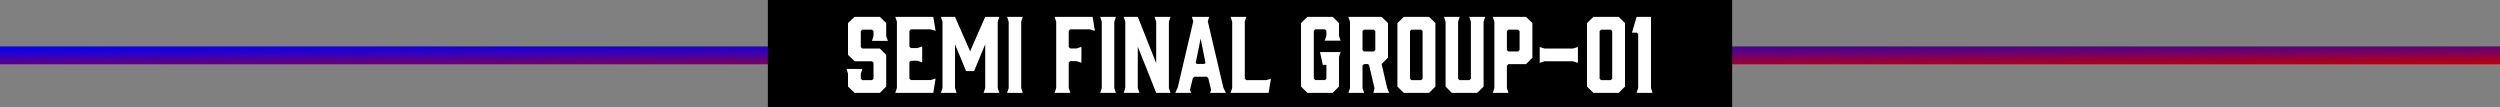 <svg xmlns="http://www.w3.org/2000/svg" xmlns:xlink="http://www.w3.org/1999/xlink" width="700" height="30" viewBox="0 0 700 30">
  <rect x="0" y="0" width="700" height="30" fill="#808080" stroke="none"/>
  <defs>
    <linearGradient id="linear-gradient" x2="1" y2="1" gradientUnits="objectBoundingBox">
      <stop offset="0" stop-color="blue"/>
      <stop offset="1" stop-color="#bf0000"/>
    </linearGradient>
  </defs>
  <g id="グループ_88146" data-name="グループ 88146" transform="translate(0 -4041)">
    <path id="パス_149581" data-name="パス 149581" d="M0,0H700V5H0Z" transform="translate(0 4054)" fill="url(#linear-gradient)"/>
    <path id="パス_149582" data-name="パス 149582" d="M0,0H270V30H0Z" transform="translate(215 4041)"/>
    <path id="パス_149583" data-name="パス 149583" d="M-101.864-15.9v-3.64l-1.764-1.736h-7.084l-1.848,1.736v8.9l1.848,1.792h4.872l.42.42v4.48l-.42.392h-2.716l-.42-.392v-1.4l.448-1.344h-4.424l.392,1.344v3.584L-110.712,0h7.084l1.764-1.764V-10.64l-1.764-1.764h-4.928l-.42-.42V-17.3l.42-.392h2.716l.42.392v1.4l-.42,1.344h4.452ZM-88.676,0l.644-4-1.456.42h-5.46l-.42-.42V-8.6l.42-.392h1.792l1.372.448v-4.452l-1.372.448h-1.792l-.42-.42v-4.4l.42-.42h5.46l1.456.42-.644-3.92h-10.64l.448,1.344V-1.372L-99.316,0Zm14.532-13.58V-1.344L-74.592,0h4.4l-.448-1.344V-19.908l.448-1.372h-3.948l-4.228,9.632L-82.6-21.28h-3.948l.448,1.372V-1.344L-86.548,0h4.4L-82.6-1.344V-13.58L-79.492-6.1h2.24Zm10.08,12.236V-19.908l.448-1.372h-4.4l.448,1.372V-1.344L-68.012,0h4.4Zm9.8-18.592V-1.372L-54.712,0h4.4l-.448-1.372V-8.484l.42-.392h1.792l1.344.448V-12.88l-1.344.448h-1.792l-.42-.42V-17.36l.42-.42h5.46l1.456.42-.644-3.92h-10.64ZM-38-1.344V-19.908l.448-1.372h-4.4l.448,1.372V-1.344L-41.944,0h4.4Zm6.58,0V-12.936L-26.264,0h4l-.448-1.344V-19.908l.448-1.372h-4.452l.448,1.372V-8.316L-31.416-21.28h-3.948l.448,1.372V-1.344L-35.364,0h4.4Zm23.968-.084-4.368-18.62.392-1.232h-4.844l.392,1.232-4.368,18.62L-20.944,0h4.452L-16.8-.84l.784-3.248.42-.42h3.5l.42.42.784,3.248L-11.2,0h4.452ZM-15.2-8.4l1.372-6.8,1.372,6.8-.336.308h-2.072ZM5.852-3.948,4.4-3.556H-1.036l-.42-.392v-15.96l.42-1.372h-4.4l.448,1.372V-1.344L-5.432,0H5.208ZM16.072,0h7.084L24.92-1.764v-8.26l.448-1.4H19.6l.784,3.584h1.008V-4L21-3.584H18.256L17.864-4V-17.36l.392-.42H21l.392.42v1.4l-.476,1.344h4.452L24.92-15.96v-3.584L23.156-21.28H16.072L14.28-19.544v17.78ZM31.948,0,31.5-1.344v-6.3l.42-.42h1.148l.28.336L34.86-1.316,34.552,0h4.4l-.56-1.428-1.54-6.636L38.64-9.856v-9.688L36.848-21.28h-9.3L28-19.908V-1.344L27.552,0ZM31.92-11.592l-.42-.392V-17.3l.42-.392h2.744l.42.392v5.32l-.42.392ZM50.148-21.28H43.064l-1.792,1.736v17.78L43.064,0h7.084l1.764-1.764v-17.78ZM48.328-17.3V-3.948l-.42.392H45.22l-.42-.392V-17.3l.42-.392h2.688ZM65.856-21.28H61.4l.448,1.372v15.96l-.42.392H58.688l-.42-.392v-15.96l.448-1.372h-4.4l.448,1.372V-1.764L56.5,0h7.112l1.792-1.764V-19.908ZM71.932-1.344V-7.616l.42-.42H77.28l1.792-1.792v-9.716L77.28-21.28h-9.3l.448,1.372V-1.344L67.984,0h4.4Zm0-10.64V-17.3l.42-.392h2.716l.42.392v5.32l-.42.392H72.352Zm19.88-.868-1.4.448H82.488l-1.372-.448V-8.4l1.372-.448h7.924l1.4.448Zm11.424-8.428H96.152L94.36-19.544v17.78L96.152,0h7.084L105-1.764v-17.78Zm-1.82,3.976V-3.948l-.42.392H98.308l-.42-.392V-17.3l.42-.392H101ZM112.28-1.372V-21.28h-4.032l-1.288,4.424H108.3l.392.42V-1.372L108.248,0H112.7Z" transform="translate(350 4067)" fill="#fff"/>
  </g>
</svg>
